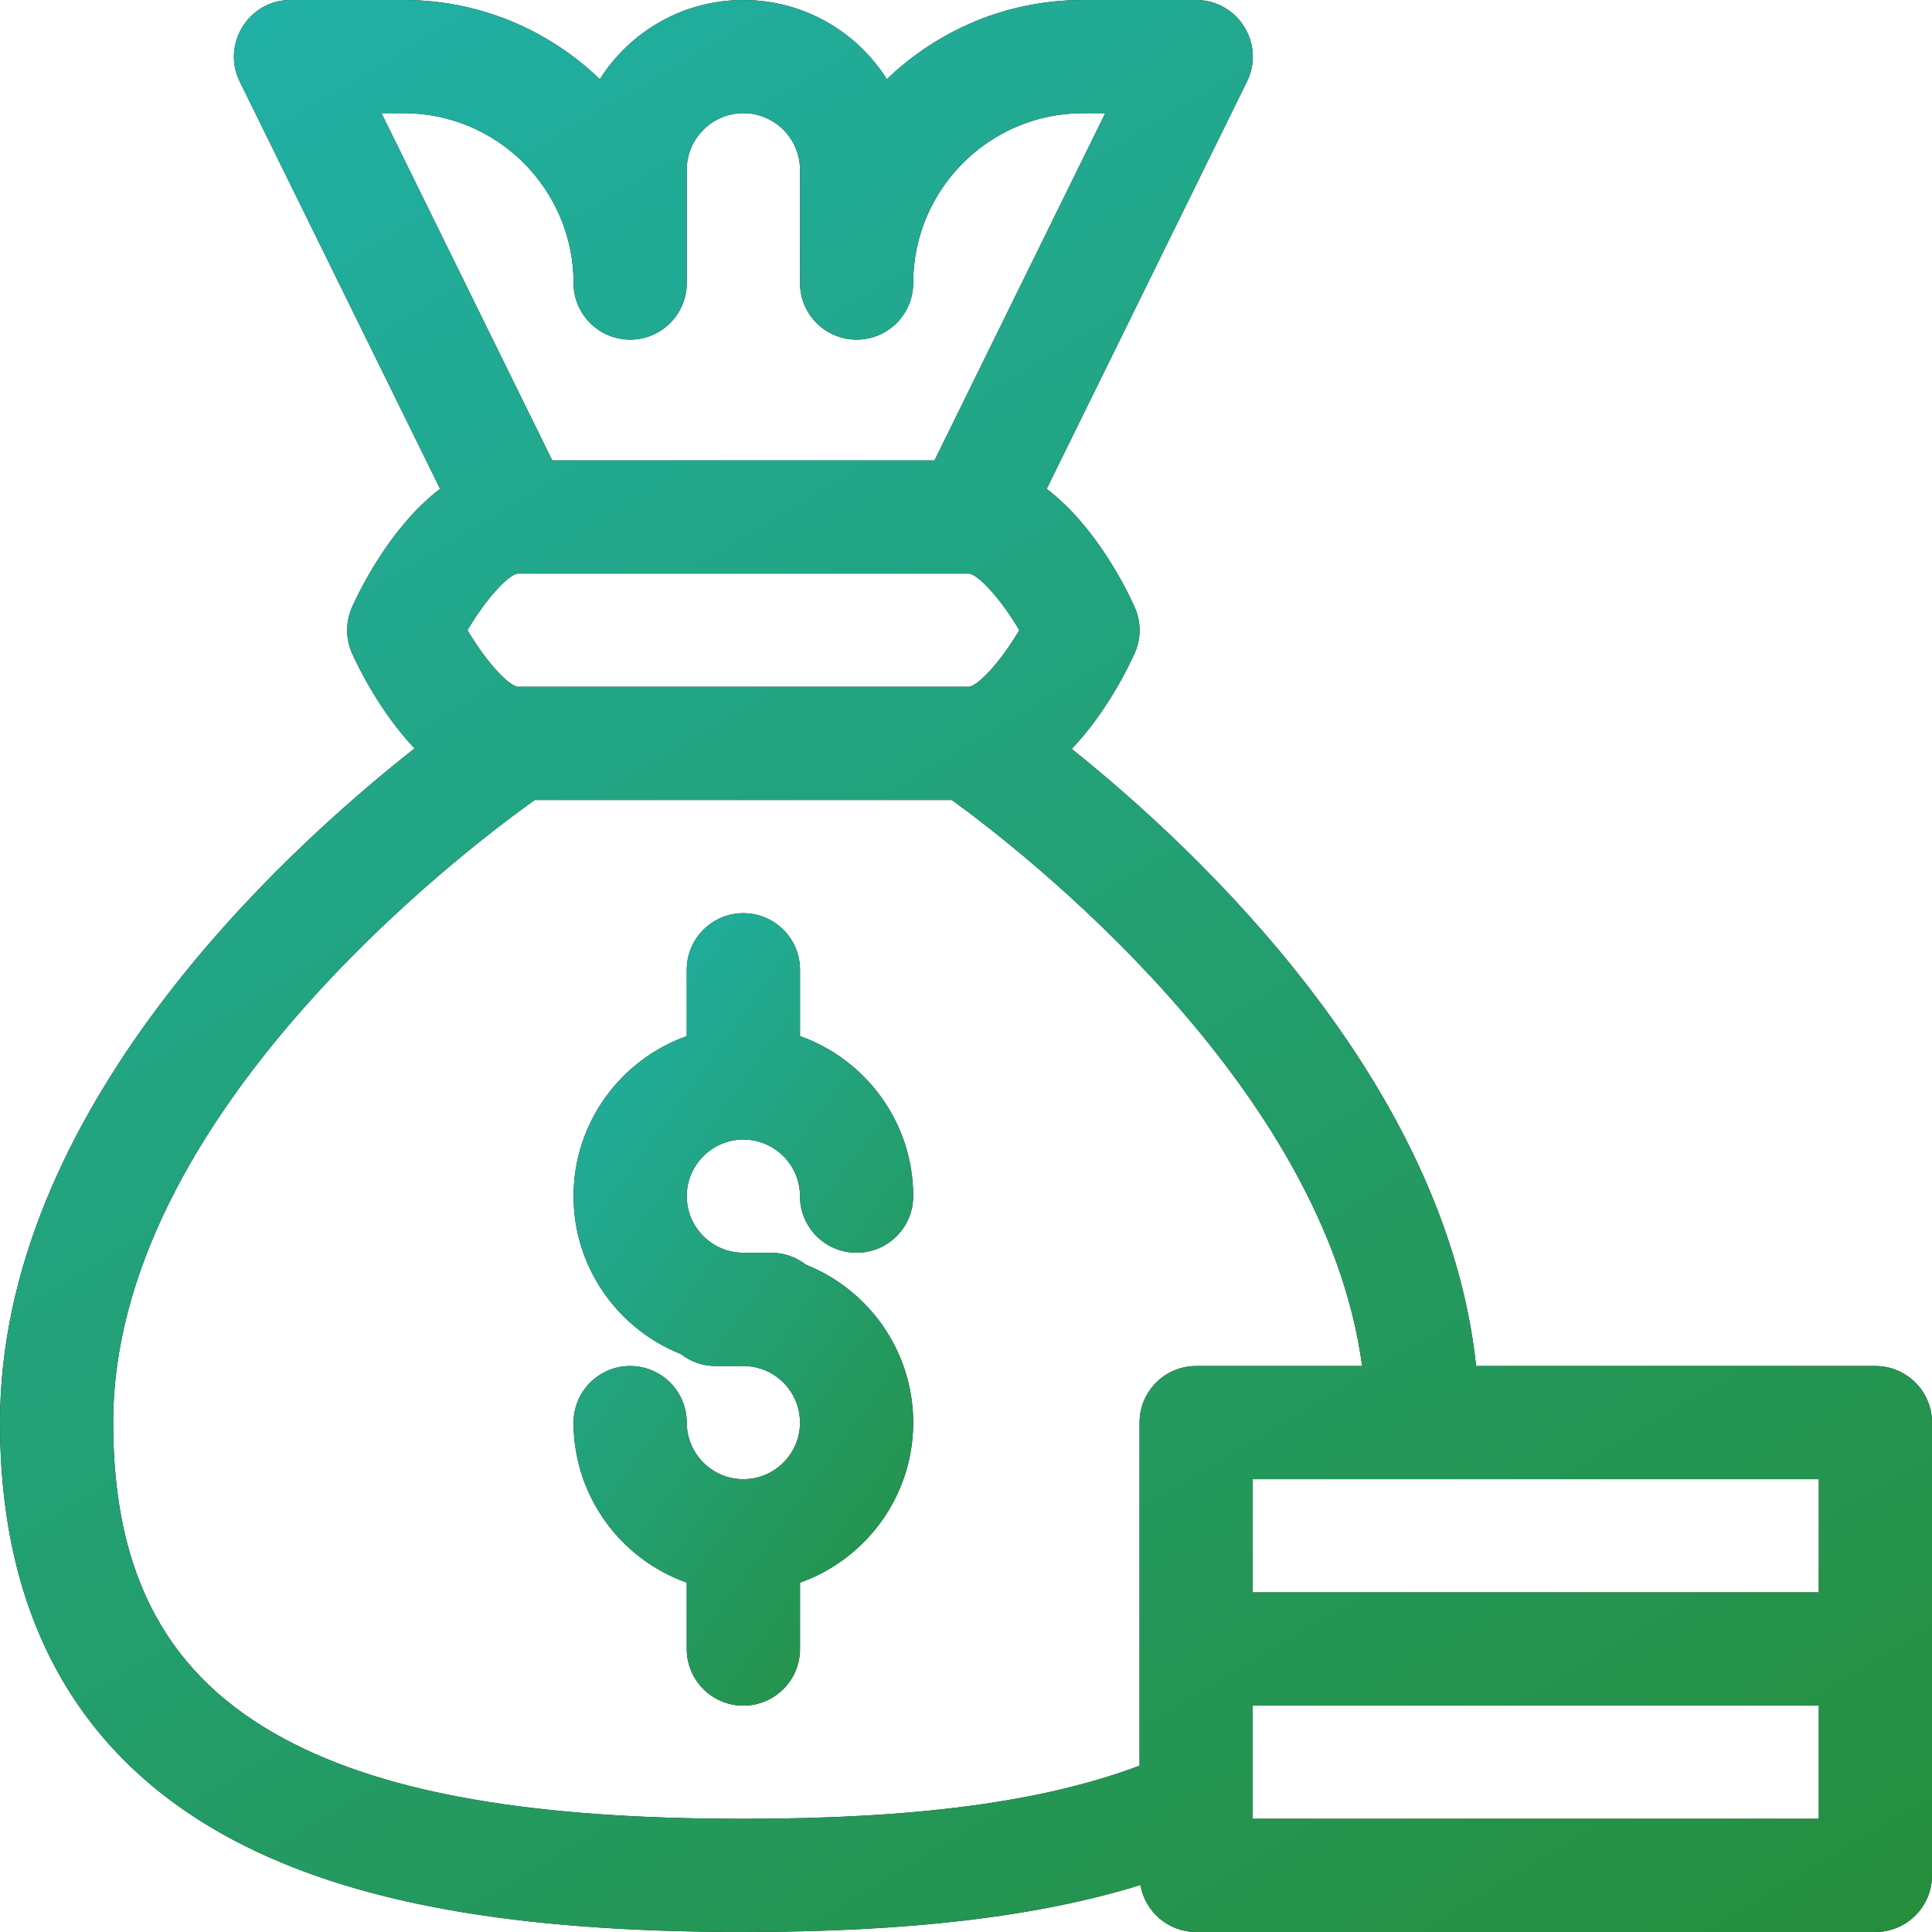 <svg width="24" height="24" viewBox="0 0 24 24" fill="none" xmlns="http://www.w3.org/2000/svg">
<g clip-path="url(#clip0_2622_451)">
<path d="M9.234 14.156C9.622 14.156 9.938 14.472 9.938 14.859C9.938 15.248 10.252 15.562 10.641 15.562C11.029 15.562 11.344 15.248 11.344 14.859C11.344 13.943 10.756 13.161 9.938 12.871V12.047C9.938 11.659 9.623 11.344 9.234 11.344C8.846 11.344 8.531 11.659 8.531 12.047V12.871C7.713 13.161 7.125 13.943 7.125 14.859C7.125 15.748 7.678 16.51 8.457 16.82C8.576 16.913 8.726 16.969 8.889 16.969H9.234C9.622 16.969 9.938 17.284 9.938 17.672C9.938 18.06 9.622 18.375 9.234 18.375C8.847 18.375 8.531 18.06 8.531 17.672C8.531 17.284 8.216 16.969 7.828 16.969C7.44 16.969 7.125 17.284 7.125 17.672C7.125 18.588 7.713 19.37 8.531 19.66V20.484C8.531 20.873 8.846 21.188 9.234 21.188C9.623 21.188 9.938 20.873 9.938 20.484V19.66C10.756 19.37 11.344 18.588 11.344 17.672C11.344 16.783 10.791 16.021 10.012 15.711C9.892 15.618 9.742 15.562 9.58 15.562H9.234C8.847 15.562 8.531 15.247 8.531 14.859C8.531 14.472 8.847 14.156 9.234 14.156Z" fill="#161616"/>
<path d="M9.234 14.156C9.622 14.156 9.938 14.472 9.938 14.859C9.938 15.248 10.252 15.562 10.641 15.562C11.029 15.562 11.344 15.248 11.344 14.859C11.344 13.943 10.756 13.161 9.938 12.871V12.047C9.938 11.659 9.623 11.344 9.234 11.344C8.846 11.344 8.531 11.659 8.531 12.047V12.871C7.713 13.161 7.125 13.943 7.125 14.859C7.125 15.748 7.678 16.51 8.457 16.82C8.576 16.913 8.726 16.969 8.889 16.969H9.234C9.622 16.969 9.938 17.284 9.938 17.672C9.938 18.06 9.622 18.375 9.234 18.375C8.847 18.375 8.531 18.06 8.531 17.672C8.531 17.284 8.216 16.969 7.828 16.969C7.44 16.969 7.125 17.284 7.125 17.672C7.125 18.588 7.713 19.37 8.531 19.66V20.484C8.531 20.873 8.846 21.188 9.234 21.188C9.623 21.188 9.938 20.873 9.938 20.484V19.66C10.756 19.37 11.344 18.588 11.344 17.672C11.344 16.783 10.791 16.021 10.012 15.711C9.892 15.618 9.742 15.562 9.58 15.562H9.234C8.847 15.562 8.531 15.247 8.531 14.859C8.531 14.472 8.847 14.156 9.234 14.156Z" fill="url(#paint0_linear_2622_451)"/>
<path d="M23.297 16.969H18.337C17.962 13.435 14.866 10.546 13.313 9.303C13.746 8.849 14.017 8.289 14.094 8.117C14.177 7.933 14.177 7.723 14.094 7.54C14 7.329 13.616 6.54 13.002 6.073L15.49 1.013C15.721 0.545 15.376 0 14.859 0H13.453C12.508 0 11.65 0.375 11.017 0.984C10.643 0.393 9.984 0 9.234 0C8.485 0 7.826 0.393 7.451 0.984C6.819 0.375 5.961 0 5.016 0H3.609C3.091 0 2.749 0.548 2.978 1.013L5.467 6.073C4.853 6.54 4.469 7.329 4.374 7.54C4.292 7.723 4.292 7.933 4.374 8.117C4.451 8.288 4.721 8.844 5.15 9.297C3.469 10.62 0 13.816 0 17.672C0 20.09 0.973 21.833 2.891 22.853C4.364 23.636 6.38 24 9.234 24C11.287 24 12.887 23.812 14.167 23.416C14.224 23.747 14.512 24 14.859 24H23.297C23.685 24 24 23.685 24 23.297V17.672C24 17.284 23.685 16.969 23.297 16.969ZM22.594 19.781H15.562V18.375H22.594V19.781ZM6.429 8.531C6.429 8.531 6.428 8.531 6.427 8.531H6.427C6.299 8.504 6.027 8.202 5.807 7.828C6.027 7.454 6.299 7.152 6.427 7.125H12.042C12.17 7.152 12.442 7.454 12.662 7.828C12.442 8.203 12.17 8.504 12.042 8.531H6.429ZM7.125 3.516C7.125 3.904 7.44 4.219 7.828 4.219C8.216 4.219 8.531 3.904 8.531 3.516V2.109C8.531 1.722 8.847 1.406 9.234 1.406C9.622 1.406 9.938 1.722 9.938 2.109V3.516C9.938 3.904 10.252 4.219 10.641 4.219C11.029 4.219 11.344 3.904 11.344 3.516C11.344 2.353 12.29 1.406 13.453 1.406H13.73L11.609 5.719H6.86L4.739 1.406H5.016C6.179 1.406 7.125 2.353 7.125 3.516ZM3.551 21.611C2.088 20.833 1.406 19.582 1.406 17.672C1.406 13.875 5.732 10.587 6.642 9.938H11.824C12.672 10.552 16.453 13.471 16.921 16.969H14.859C14.471 16.969 14.156 17.284 14.156 17.672V21.934C12.966 22.383 11.385 22.594 9.234 22.594C6.619 22.594 4.813 22.281 3.551 21.611ZM15.562 22.594V21.188H22.594V22.594H15.562Z" fill="#161616"/>
<path d="M23.297 16.969H18.337C17.962 13.435 14.866 10.546 13.313 9.303C13.746 8.849 14.017 8.289 14.094 8.117C14.177 7.933 14.177 7.723 14.094 7.54C14 7.329 13.616 6.54 13.002 6.073L15.49 1.013C15.721 0.545 15.376 0 14.859 0H13.453C12.508 0 11.65 0.375 11.017 0.984C10.643 0.393 9.984 0 9.234 0C8.485 0 7.826 0.393 7.451 0.984C6.819 0.375 5.961 0 5.016 0H3.609C3.091 0 2.749 0.548 2.978 1.013L5.467 6.073C4.853 6.54 4.469 7.329 4.374 7.54C4.292 7.723 4.292 7.933 4.374 8.117C4.451 8.288 4.721 8.844 5.15 9.297C3.469 10.62 0 13.816 0 17.672C0 20.09 0.973 21.833 2.891 22.853C4.364 23.636 6.38 24 9.234 24C11.287 24 12.887 23.812 14.167 23.416C14.224 23.747 14.512 24 14.859 24H23.297C23.685 24 24 23.685 24 23.297V17.672C24 17.284 23.685 16.969 23.297 16.969ZM22.594 19.781H15.562V18.375H22.594V19.781ZM6.429 8.531C6.429 8.531 6.428 8.531 6.427 8.531H6.427C6.299 8.504 6.027 8.202 5.807 7.828C6.027 7.454 6.299 7.152 6.427 7.125H12.042C12.17 7.152 12.442 7.454 12.662 7.828C12.442 8.203 12.17 8.504 12.042 8.531H6.429ZM7.125 3.516C7.125 3.904 7.44 4.219 7.828 4.219C8.216 4.219 8.531 3.904 8.531 3.516V2.109C8.531 1.722 8.847 1.406 9.234 1.406C9.622 1.406 9.938 1.722 9.938 2.109V3.516C9.938 3.904 10.252 4.219 10.641 4.219C11.029 4.219 11.344 3.904 11.344 3.516C11.344 2.353 12.29 1.406 13.453 1.406H13.73L11.609 5.719H6.86L4.739 1.406H5.016C6.179 1.406 7.125 2.353 7.125 3.516ZM3.551 21.611C2.088 20.833 1.406 19.582 1.406 17.672C1.406 13.875 5.732 10.587 6.642 9.938H11.824C12.672 10.552 16.453 13.471 16.921 16.969H14.859C14.471 16.969 14.156 17.284 14.156 17.672V21.934C12.966 22.383 11.385 22.594 9.234 22.594C6.619 22.594 4.813 22.281 3.551 21.611ZM15.562 22.594V21.188H22.594V22.594H15.562Z" fill="url(#paint1_linear_2622_451)"/>
</g>
<defs>
<linearGradient id="paint0_linear_2622_451" x1="6.742" y1="10.975" x2="17.082" y2="18.416" gradientUnits="userSpaceOnUse">
<stop stop-color="#20B4B2"/>
<stop offset="1" stop-color="#278217"/>
</linearGradient>
<linearGradient id="paint1_linear_2622_451" x1="-2.178" y1="-0.9" x2="21.196" y2="38.351" gradientUnits="userSpaceOnUse">
<stop stop-color="#20B4B2"/>
<stop offset="1" stop-color="#278217"/>
</linearGradient>
<clipPath id="clip0_2622_451">
<rect width="24" height="24" fill="white"/>
</clipPath>
</defs>
</svg>
